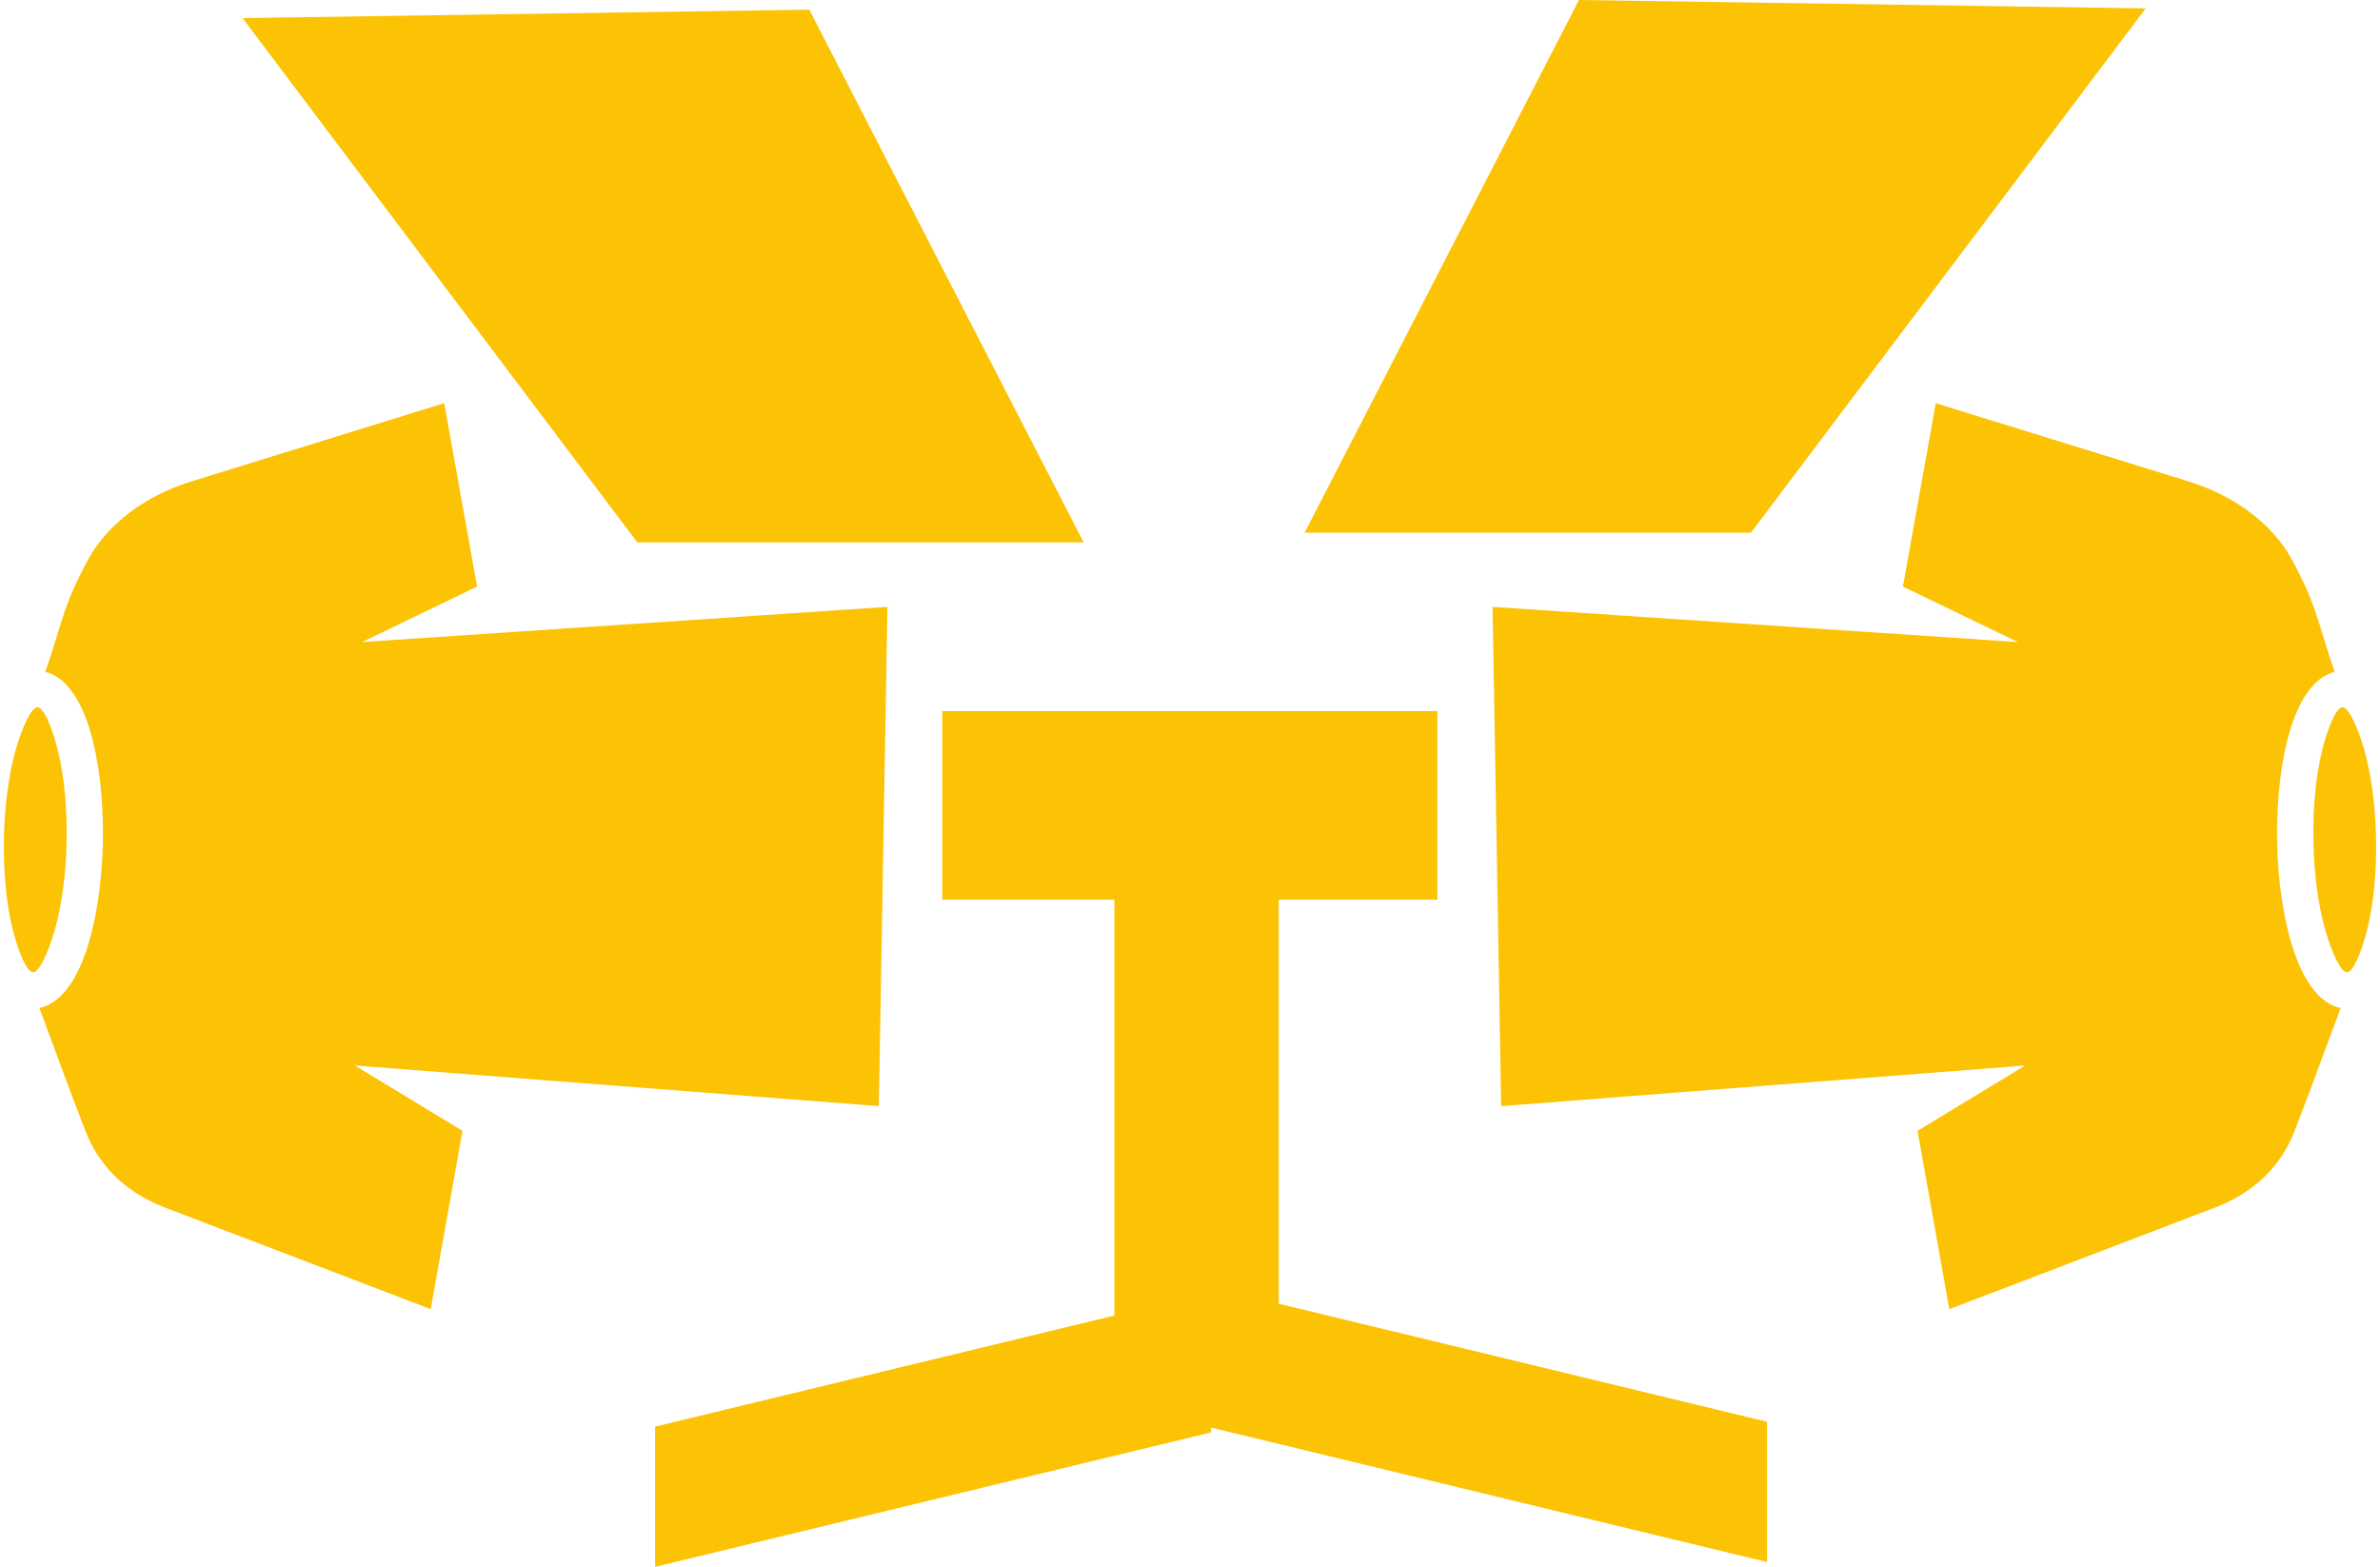 <?xml version="1.0" encoding="UTF-8"?>
<!DOCTYPE svg PUBLIC "-//W3C//DTD SVG 1.1//EN" "http://www.w3.org/Graphics/SVG/1.1/DTD/svg11.dtd">
<!-- Creator: CorelDRAW X5 -->
<svg xmlns="http://www.w3.org/2000/svg" xml:space="preserve" width="120px" height="79px" style="shape-rendering:geometricPrecision; text-rendering:geometricPrecision; image-rendering:optimizeQuality; fill-rule:evenodd; clip-rule:evenodd"
viewBox="0 0 120 79.256"
 xmlns:xlink="http://www.w3.org/1999/xlink">
 <defs>
  <style type="text/css">
   <![CDATA[
    .fil0 {fill:#FCC204}
   ]]>
  </style>
 </defs>
 <g id="Vrstva_x0020_1">
  <path class="fil0" d="M64.489 45.506l0 20.44 24.7 5.973 0 7.093 -28.124 -6.801 0 0.244 -28.125 6.801 0 -7.092 23.233 -5.618 0 -21.039 -8.704 0 0 -9.538 25.046 0 0 9.538 -8.026 0zm-32.445 -18.072l22.575 0 -13.877 -26.945 -28.667 0.425 19.968 26.52zm33.755 -0.489l22.575 0 19.968 -26.52 -28.667 -0.425 -13.877 26.945zm-65.021 10.415c-0.446,1.283 -0.74,3.082 -0.775,5.092 -0.035,2.01 0.197,3.818 0.599,5.116 0.307,0.992 0.622,1.608 0.872,1.612 0.25,0.004 0.586,-0.601 0.927,-1.582 0.446,-1.283 0.74,-3.083 0.775,-5.092 0.034,-2.01 -0.198,-3.818 -0.599,-5.116 -0.307,-0.992 -0.622,-1.608 -0.872,-1.612 -0.25,-0.005 -0.586,0.601 -0.927,1.581zm43.482 18.592l0.435 -25.254 -26.572 1.78 5.815 -2.809 -1.663 -9.274 -12.787 3.957c-2.422,0.749 -4.253,2.216 -5.167,3.852 -1.348,2.412 -1.416,3.499 -2.226,5.782 0.966,0.224 1.742,1.279 2.234,2.868 0.457,1.475 0.72,3.486 0.682,5.684 -0.038,2.198 -0.37,4.199 -0.878,5.657 -0.548,1.575 -1.362,2.605 -2.338,2.79 0.697,1.844 1.372,3.756 2.344,6.253 0.635,1.633 1.921,3.045 4.02,3.847l13.434 5.135 1.606 -9.019 -5.444 -3.305 26.506 2.055zm74.962 -18.592c0.446,1.283 0.74,3.082 0.774,5.092 0.035,2.01 -0.197,3.818 -0.599,5.116 -0.307,0.992 -0.622,1.608 -0.872,1.612 -0.249,0.004 -0.585,-0.601 -0.927,-1.582 -0.446,-1.283 -0.74,-3.083 -0.774,-5.092 -0.035,-2.009 0.197,-3.818 0.599,-5.116 0.307,-0.992 0.622,-1.608 0.872,-1.612 0.25,-0.005 0.586,0.6 0.927,1.581zm-43.482 18.592l-0.435 -25.254 26.572 1.781 -5.815 -2.809 1.663 -9.274 12.787 3.957c2.423,0.75 4.252,2.217 5.167,3.852 1.348,2.412 1.415,3.498 2.226,5.782 -0.966,0.224 -1.742,1.279 -2.234,2.868 -0.456,1.475 -0.72,3.486 -0.682,5.684 0.038,2.198 0.371,4.199 0.878,5.657 0.548,1.575 1.362,2.605 2.339,2.79 -0.697,1.843 -1.372,3.756 -2.344,6.252 -0.635,1.634 -1.921,3.046 -4.02,3.848l-13.434 5.135 -1.606 -9.019 5.444 -3.305 -26.506 2.055z"/>
 </g>
</svg>
